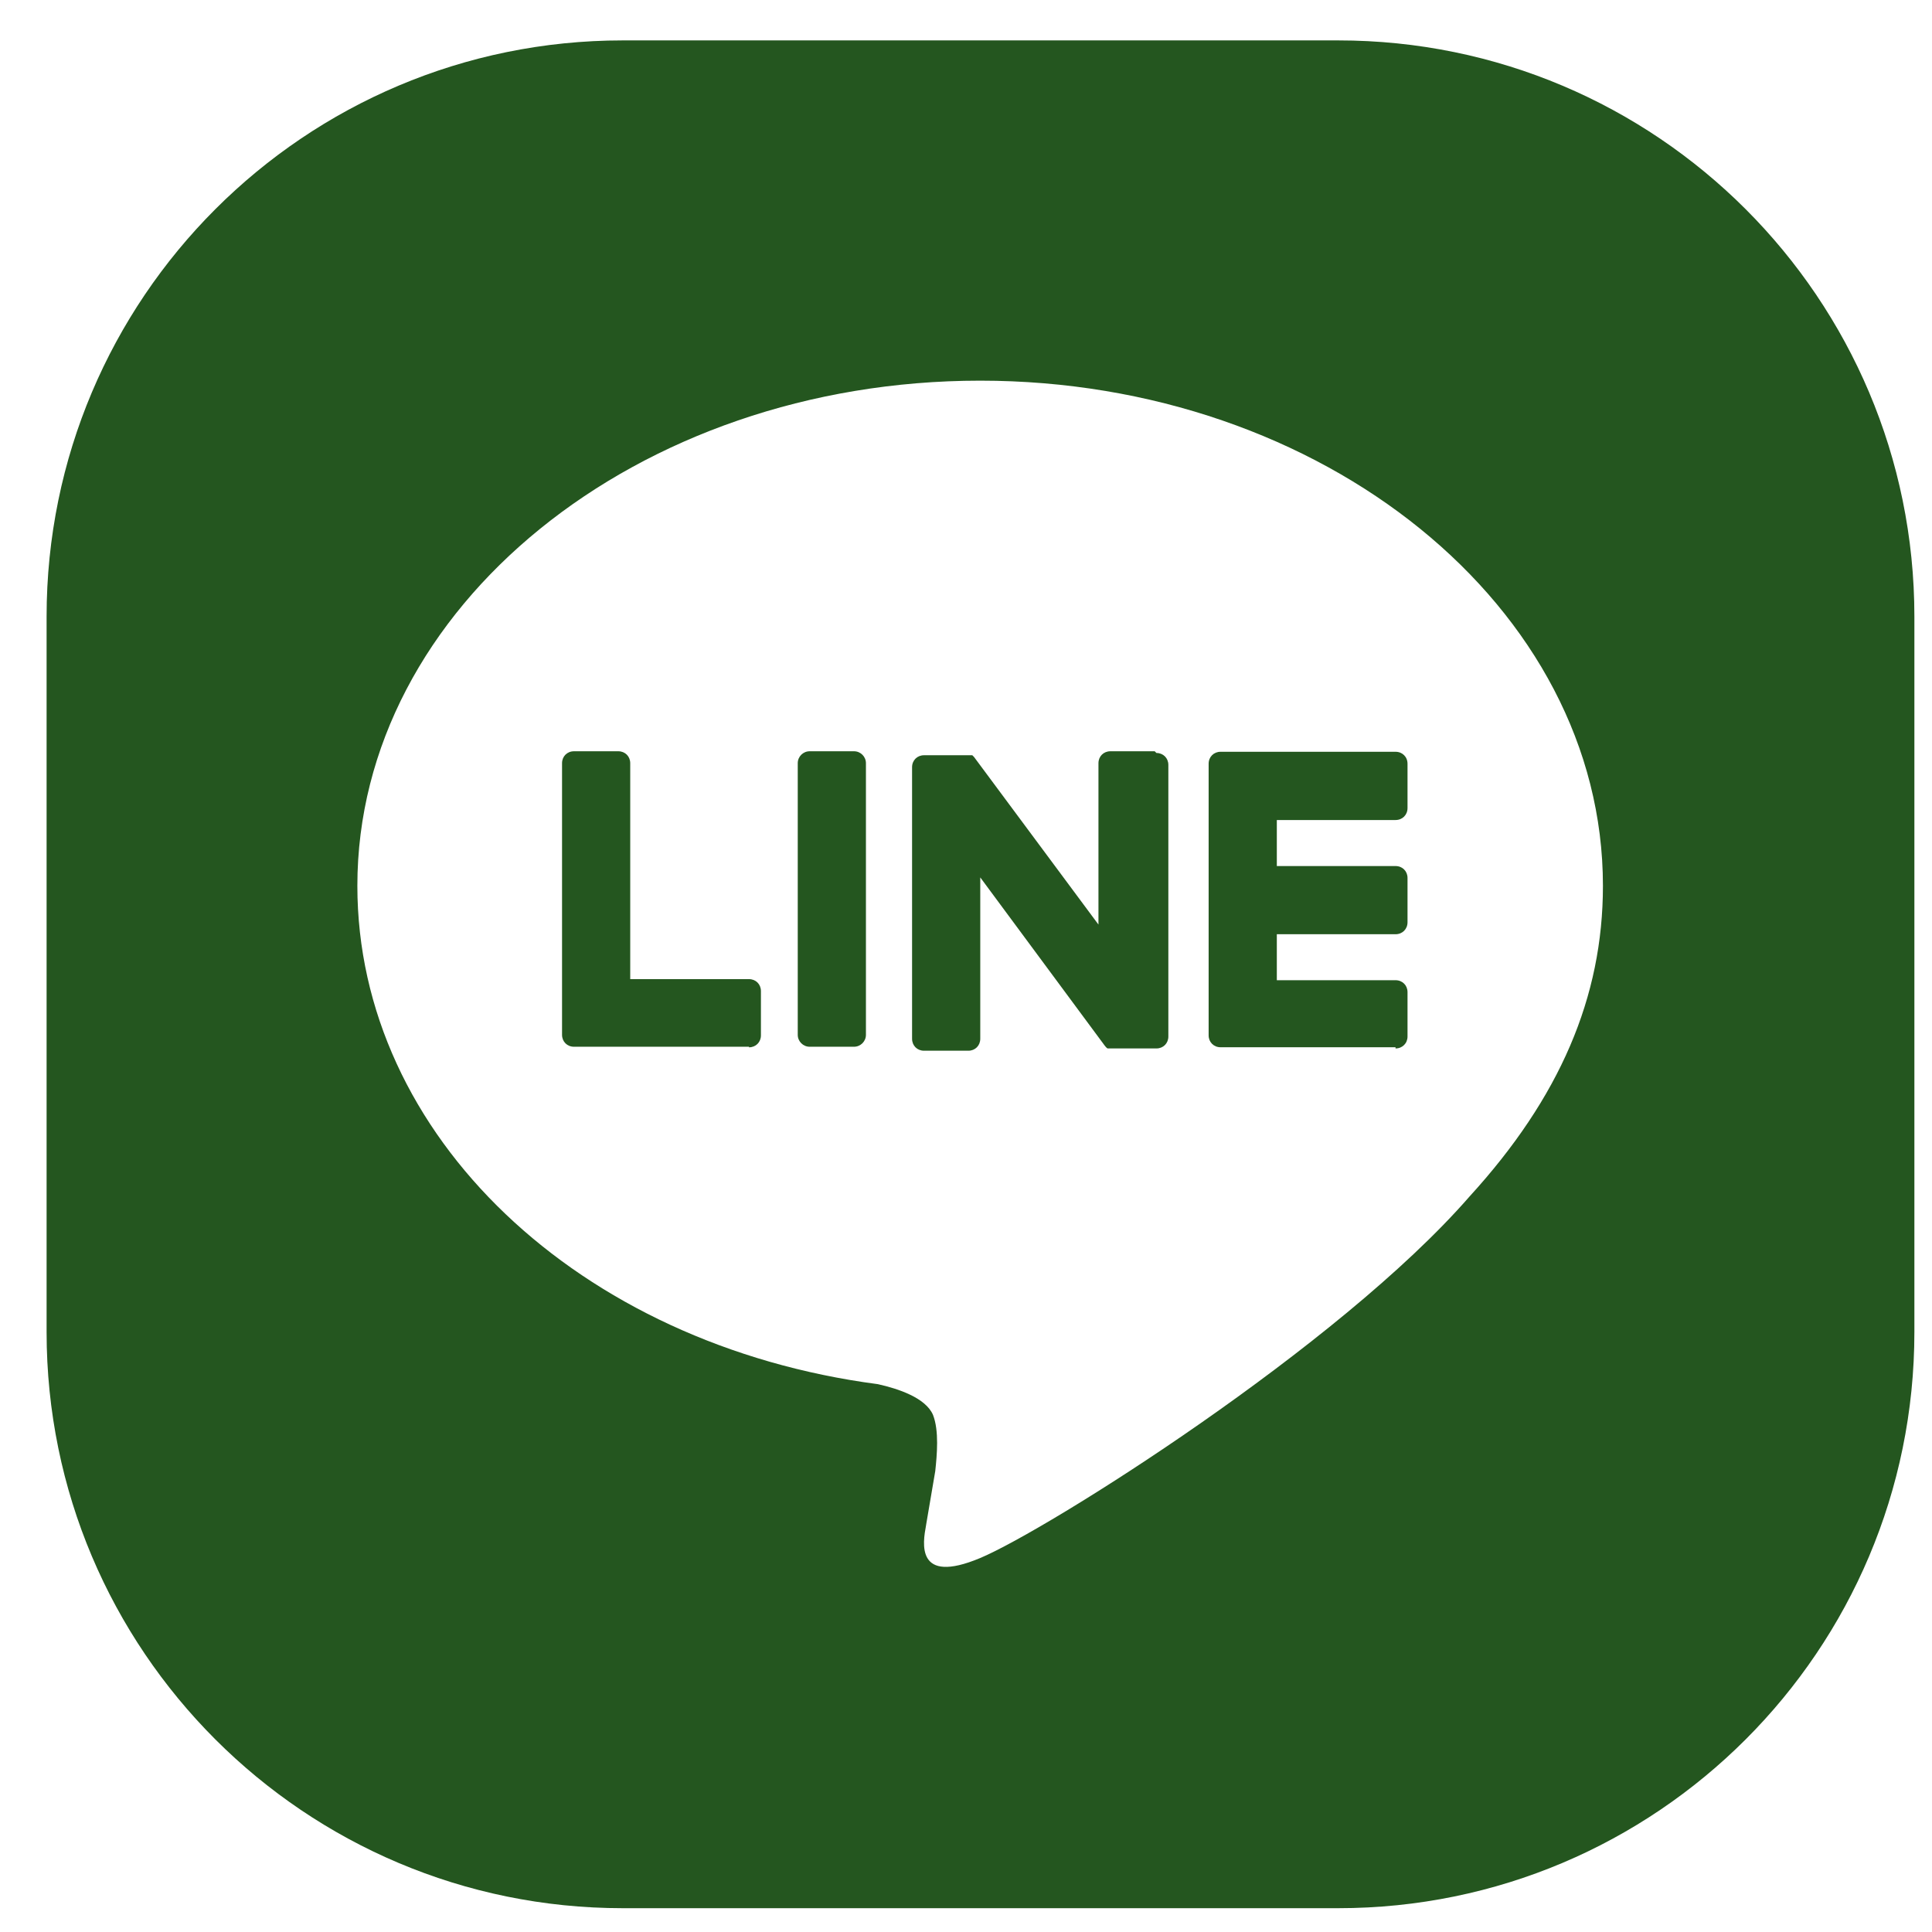 <svg width="34" height="34" viewBox="0 0 34 34" fill="none" xmlns="http://www.w3.org/2000/svg">
<path fill-rule="evenodd" clip-rule="evenodd" d="M10.96 0.711H23.55C29.151 0.711 33.69 5.251 33.69 10.851V23.441C33.69 29.041 29.151 33.581 23.55 33.581H10.96C5.36 33.581 0.82 29.041 0.82 23.441V10.851C0.82 5.251 5.36 0.711 10.96 0.711ZM17.249 6.699C23.289 6.699 28.209 10.689 28.209 15.589C28.209 17.549 27.449 19.319 25.859 21.059C23.559 23.699 18.419 26.929 17.249 27.419C16.106 27.898 16.242 27.145 16.296 26.849L16.299 26.829C16.329 26.659 16.459 25.889 16.459 25.889C16.489 25.609 16.529 25.179 16.419 24.899C16.289 24.599 15.809 24.439 15.449 24.359C10.189 23.669 6.289 19.989 6.289 15.589C6.289 10.689 11.209 6.699 17.249 6.699Z" fill="#24561F"/>
<path d="M24.559 18.43H21.48C21.36 18.43 21.27 18.34 21.27 18.221V13.441C21.27 13.32 21.36 13.23 21.48 13.23H24.559C24.68 13.23 24.77 13.32 24.77 13.441V14.22C24.77 14.341 24.68 14.431 24.559 14.431H22.47V15.241H24.559C24.68 15.241 24.77 15.331 24.77 15.45V16.23C24.77 16.351 24.68 16.441 24.559 16.441H22.47V17.25H24.559C24.68 17.25 24.77 17.34 24.77 17.46V18.241C24.77 18.36 24.68 18.451 24.559 18.451V18.43Z" fill="#24561F"/>
<path d="M13.181 18.431C13.301 18.431 13.391 18.341 13.391 18.221V17.441C13.391 17.321 13.301 17.231 13.181 17.231H11.091V13.431C11.091 13.311 11.001 13.221 10.881 13.221H10.101C9.981 13.221 9.891 13.311 9.891 13.431V18.211C9.891 18.331 9.981 18.421 10.101 18.421H13.181V18.431Z" fill="#24561F"/>
<path d="M15.029 13.221H14.249C14.133 13.221 14.039 13.315 14.039 13.431V18.211C14.039 18.327 14.133 18.421 14.249 18.421H15.029C15.145 18.421 15.239 18.327 15.239 18.211V13.431C15.239 13.315 15.145 13.221 15.029 13.221Z" fill="#24561F"/>
<path d="M20.321 13.221H19.541C19.421 13.221 19.331 13.311 19.331 13.431V16.271L17.141 13.321C17.141 13.321 17.131 13.311 17.121 13.301C17.121 13.301 17.121 13.301 17.111 13.291C17.111 13.291 17.111 13.291 17.101 13.291C17.101 13.291 17.101 13.291 17.091 13.291C17.091 13.291 17.091 13.291 17.081 13.291C17.081 13.291 17.081 13.291 17.071 13.291C17.071 13.291 17.071 13.291 17.061 13.291C17.061 13.291 17.061 13.291 17.051 13.291C17.051 13.291 17.051 13.291 17.041 13.291C17.041 13.291 17.041 13.291 17.031 13.291H16.261C16.141 13.291 16.051 13.381 16.051 13.501V18.281C16.051 18.401 16.141 18.491 16.261 18.491H17.041C17.161 18.491 17.251 18.401 17.251 18.281V15.441L19.441 18.401C19.441 18.401 19.471 18.441 19.491 18.451C19.491 18.451 19.491 18.451 19.501 18.451C19.501 18.451 19.501 18.451 19.511 18.451C19.511 18.451 19.511 18.451 19.521 18.451C19.521 18.451 19.521 18.451 19.531 18.451C19.551 18.451 19.571 18.451 19.581 18.451H20.351C20.471 18.451 20.561 18.361 20.561 18.241V13.461C20.561 13.341 20.471 13.251 20.351 13.251L20.321 13.221Z" fill="#24561F"/>
</svg>
